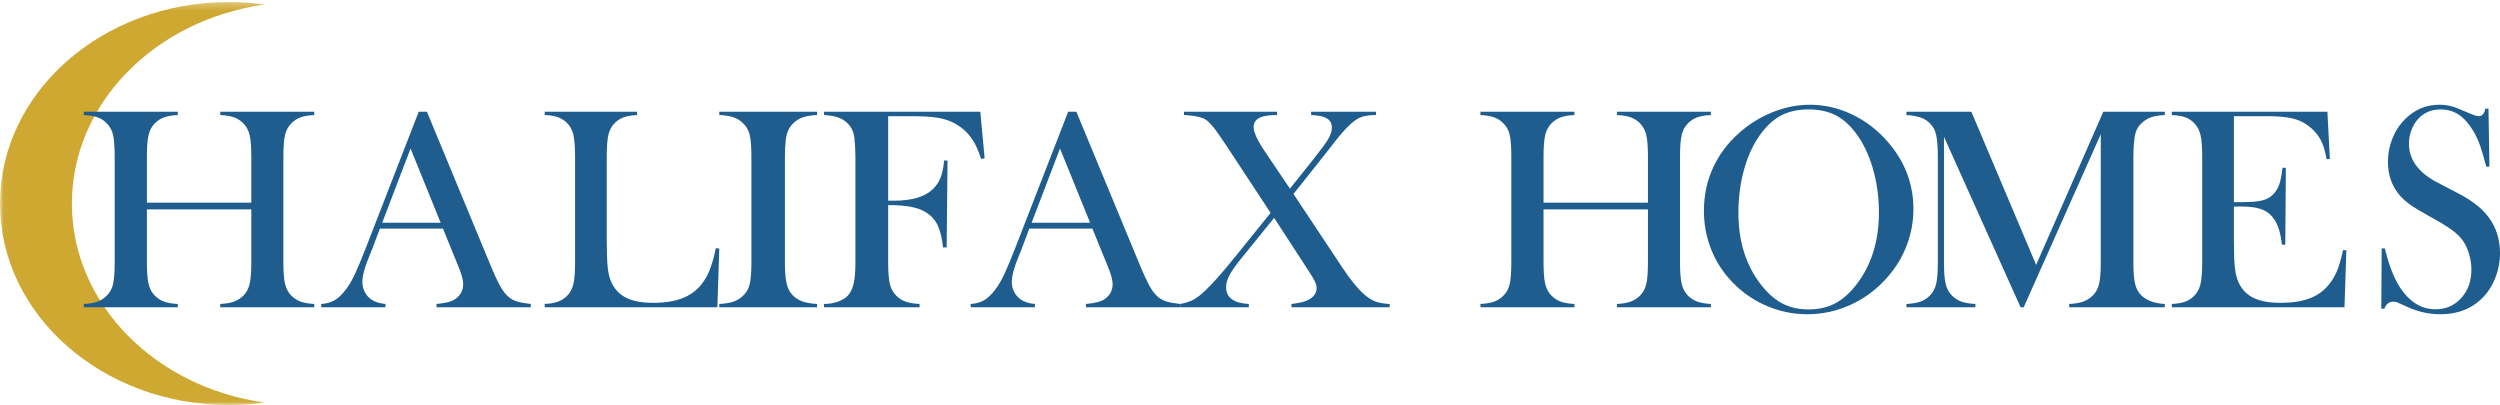 <?xml version="1.0" encoding="UTF-8"?>
<svg width="358px" height="58px" viewBox="0 0 358 58" version="1.1" xmlns="http://www.w3.org/2000/svg" xmlns:xlink="http://www.w3.org/1999/xlink">
    <!-- Generator: Sketch 52.4 (67378) - http://www.bohemiancoding.com/sketch -->
    <title>Group 25</title>
    <desc>Created with Sketch.</desc>
    <defs>
        <polygon id="path-1" points="0.023 0.294 37.923 0.294 37.923 57.977 0.023 57.977"></polygon>
    </defs>
    <g id="Page-1" stroke="none" stroke-width="1" fill="none" fill-rule="evenodd">
        <g id="Group-25">
            <g id="Group-3">
                <mask id="mask-2" fill="white">
                    <use xlink:href="#path-1"></use>
                </mask>
                <g id="Clip-2"></g>
                <path d="M32.759,0.294 C34.516,0.294 36.241,0.417 37.923,0.651 C22.268,2.82 10.295,14.754 10.295,29.152 C10.295,43.539 22.25,55.466 37.888,57.648 C36.217,57.879 34.504,58 32.759,58 C14.666,58 0,45.082 0,29.147 C0,13.212 14.666,0.294 32.759,0.294" id="Fill-1" fill="#CEA831" mask="url(#mask-2)"></path>
            </g>
            <path d="M21.035,29.026 L35.987,29.026 L35.987,22.441 C35.987,21.033 35.906,19.993 35.744,19.323 C35.583,18.653 35.284,18.099 34.849,17.661 C34.456,17.265 34.01,16.978 33.512,16.8 C33.014,16.622 32.357,16.513 31.543,16.472 L31.543,16 L45,16 L45,16.472 C44.2,16.513 43.55,16.622 43.052,16.8 C42.554,16.978 42.108,17.265 41.715,17.661 C41.279,18.099 40.981,18.657 40.82,19.333 C40.658,20.01 40.578,21.046 40.578,22.441 L40.578,37.559 C40.578,38.954 40.658,39.986 40.82,40.656 C40.981,41.327 41.279,41.887 41.715,42.338 C42.108,42.721 42.554,43.005 43.052,43.189 C43.55,43.374 44.2,43.487 45,43.528 L45,44 L31.543,44 L31.543,43.528 C32.357,43.487 33.014,43.374 33.512,43.189 C34.01,43.005 34.456,42.721 34.849,42.338 C35.284,41.901 35.583,41.347 35.744,40.677 C35.906,40.007 35.987,38.968 35.987,37.559 L35.987,29.99 L21.035,29.99 L21.035,37.559 C21.035,38.954 21.115,39.99 21.277,40.667 C21.438,41.344 21.736,41.901 22.172,42.338 C22.551,42.721 22.989,43.005 23.488,43.189 C23.986,43.374 24.643,43.487 25.457,43.528 L25.457,44 L12,44 L12,43.528 C12.814,43.487 13.47,43.374 13.969,43.189 C14.467,43.005 14.906,42.721 15.285,42.338 C15.734,41.901 16.036,41.347 16.191,40.677 C16.345,40.007 16.422,38.968 16.422,37.559 L16.422,22.441 C16.422,21.033 16.345,19.993 16.191,19.323 C16.036,18.653 15.734,18.099 15.285,17.661 C14.906,17.265 14.464,16.978 13.958,16.8 C13.453,16.622 12.8,16.513 12,16.472 L12,16 L25.457,16 L25.457,16.472 C24.657,16.513 24.007,16.622 23.509,16.8 C23.011,16.978 22.565,17.265 22.172,17.661 C21.736,18.099 21.438,18.657 21.277,19.333 C21.115,20.01 21.035,21.046 21.035,22.441 L21.035,29.026" id="Fill-4" fill="#1F5D8E"></path>
            <path d="M63.105,31.897 L58.793,21.271 L54.727,31.897 L63.105,31.897 Z M76,44 L62.509,44 L62.509,43.528 C63.727,43.419 64.576,43.214 65.055,42.913 C65.904,42.38 66.329,41.641 66.329,40.697 C66.329,40.137 66.137,39.385 65.754,38.441 L65.404,37.579 L63.433,32.738 L54.398,32.738 L53.331,35.569 L52.817,36.841 C52.201,38.345 51.893,39.528 51.893,40.39 C51.893,40.896 52.006,41.368 52.232,41.805 C52.458,42.243 52.762,42.598 53.146,42.872 C53.68,43.241 54.364,43.46 55.199,43.528 L55.199,44 L46,44 L46,43.528 C46.725,43.487 47.362,43.309 47.91,42.995 C48.457,42.68 48.991,42.174 49.511,41.477 C49.949,40.916 50.377,40.195 50.795,39.313 C51.212,38.431 51.763,37.108 52.448,35.344 L59.963,16 L61.134,16 L70.066,37.559 C70.736,39.186 71.27,40.349 71.667,41.046 C72.064,41.744 72.495,42.27 72.961,42.626 C73.289,42.872 73.666,43.06 74.09,43.189 C74.514,43.32 75.151,43.433 76,43.528 L76,44 Z" id="Fill-5" fill="#1F5D8E"></path>
            <path d="M78,44 L78,43.508 C79.395,43.508 80.471,43.118 81.231,42.338 C81.659,41.901 81.952,41.344 82.111,40.667 C82.27,39.99 82.349,38.954 82.349,37.559 L82.349,22.441 C82.349,20.991 82.263,19.921 82.091,19.23 C81.918,18.54 81.597,17.976 81.127,17.538 C80.741,17.183 80.309,16.923 79.833,16.759 C79.357,16.595 78.746,16.499 78,16.472 L78,16 L91.235,16 L91.235,16.472 C90.476,16.513 89.854,16.615 89.371,16.779 C88.888,16.943 88.459,17.203 88.087,17.559 C87.617,18.01 87.3,18.578 87.134,19.261 C86.968,19.946 86.886,21.005 86.886,22.441 L86.886,34.277 C86.886,36.096 86.934,37.45 87.03,38.338 C87.127,39.227 87.313,39.952 87.59,40.513 C88.073,41.498 88.791,42.219 89.744,42.677 C90.697,43.135 91.96,43.364 93.534,43.364 C95.177,43.364 96.562,43.149 97.687,42.718 C98.812,42.287 99.734,41.62 100.452,40.718 C100.935,40.103 101.332,39.405 101.643,38.626 C101.954,37.846 102.24,36.82 102.503,35.549 L103,35.59 L102.73,44 L78,44" id="Fill-6" fill="#1F5D8E"></path>
            <path d="M117,16 L117,16.472 C116.168,16.513 115.492,16.622 114.974,16.8 C114.455,16.978 113.991,17.265 113.582,17.661 C113.013,18.208 112.662,18.967 112.531,19.939 C112.443,20.663 112.399,21.497 112.399,22.441 L112.399,37.559 C112.399,38.694 112.457,39.59 112.574,40.246 C112.691,40.902 112.881,41.429 113.144,41.825 C113.524,42.373 114.013,42.78 114.612,43.046 C115.211,43.313 116.007,43.474 117,43.528 L117,44 L103,44 L103,43.528 C103.847,43.487 104.53,43.374 105.049,43.189 C105.567,43.005 106.023,42.721 106.418,42.338 C106.885,41.901 107.199,41.347 107.36,40.677 C107.52,40.007 107.601,38.968 107.601,37.559 L107.601,22.441 C107.601,21.033 107.52,19.993 107.36,19.323 C107.199,18.653 106.885,18.099 106.418,17.661 C106.023,17.265 105.563,16.978 105.038,16.8 C104.512,16.622 103.833,16.513 103,16.472 L103,16 L117,16" id="Fill-7" fill="#1F5D8E"></path>
            <path d="M127.187,29.374 L127.187,37.559 C127.187,38.954 127.265,39.983 127.423,40.646 C127.579,41.31 127.879,41.867 128.322,42.318 C128.708,42.715 129.16,43.005 129.682,43.189 C130.203,43.374 130.871,43.487 131.684,43.528 L131.684,44 L118,44 L118,43.528 C118.685,43.528 119.335,43.422 119.949,43.21 C120.562,42.999 121.041,42.715 121.383,42.359 C121.783,41.935 122.069,41.354 122.24,40.615 C122.411,39.877 122.497,38.858 122.497,37.559 L122.497,22.441 C122.497,21.566 122.447,20.656 122.347,19.713 C122.204,18.509 121.59,17.614 120.506,17.025 C119.906,16.711 119.071,16.526 118,16.472 L118,16 L140.379,16 L141,22.667 L140.507,22.769 C140.15,21.73 139.822,20.951 139.522,20.43 C138.851,19.241 137.908,18.318 136.696,17.661 C135.996,17.279 135.189,17.012 134.275,16.861 C133.361,16.711 132.105,16.636 130.506,16.636 L127.187,16.636 L127.187,28.738 L128.044,28.738 C130.571,28.738 132.405,28.198 133.547,27.118 C134.047,26.653 134.425,26.102 134.682,25.466 C134.939,24.83 135.111,24 135.196,22.974 L135.689,22.995 L135.56,35.426 L135.046,35.426 C134.889,34.031 134.621,32.954 134.243,32.195 C133.865,31.436 133.29,30.824 132.519,30.359 C131.948,30.017 131.245,29.767 130.41,29.61 C129.575,29.453 128.5,29.374 127.187,29.374" id="Fill-8" fill="#1F5D8E"></path>
            <path d="M156.105,31.897 L151.793,21.271 L147.727,31.897 L156.105,31.897 Z M169,44 L155.509,44 L155.509,43.528 C156.727,43.419 157.576,43.214 158.055,42.913 C158.904,42.38 159.328,41.641 159.328,40.697 C159.328,40.137 159.137,39.385 158.754,38.441 L158.404,37.579 L156.433,32.738 L147.398,32.738 L146.331,35.569 L145.817,36.841 C145.201,38.345 144.893,39.528 144.893,40.39 C144.893,40.896 145.006,41.368 145.232,41.805 C145.458,42.243 145.762,42.598 146.146,42.872 C146.68,43.241 147.364,43.46 148.199,43.528 L148.199,44 L139,44 L139,43.528 C139.725,43.487 140.362,43.309 140.91,42.995 C141.457,42.68 141.991,42.174 142.511,41.477 C142.949,40.916 143.377,40.195 143.794,39.313 C144.212,38.431 144.763,37.108 145.448,35.344 L152.963,16 L154.133,16 L163.066,37.559 C163.736,39.186 164.27,40.349 164.667,41.046 C165.064,41.744 165.495,42.27 165.961,42.626 C166.289,42.872 166.666,43.06 167.09,43.189 C167.514,43.32 168.151,43.433 169,43.528 L169,44 Z" id="Fill-9" fill="#1F5D8E"></path>
            <path d="M169.546,16 L182.877,16 L182.877,16.472 C181.947,16.472 181.232,16.554 180.733,16.718 C179.924,16.978 179.519,17.47 179.519,18.195 C179.519,18.947 180.072,20.137 181.178,21.764 L184.718,27.015 L187.813,23.138 C189.027,21.62 189.816,20.557 190.18,19.949 C190.544,19.34 190.726,18.776 190.726,18.256 C190.726,17.532 190.349,17.033 189.593,16.759 C189.243,16.622 188.629,16.526 187.752,16.472 L187.752,16 L197.038,16 L197.038,16.472 C196.013,16.472 195.217,16.609 194.651,16.882 C193.774,17.292 192.607,18.427 191.151,20.287 L189.614,22.256 L185.224,27.774 L192.183,38.256 C193.41,40.116 194.522,41.463 195.521,42.297 C196.033,42.721 196.535,43.022 197.028,43.2 C197.52,43.378 198.177,43.487 199,43.528 L199,44 L184.941,44 L184.941,43.528 C186.033,43.405 186.829,43.214 187.328,42.954 C188.137,42.543 188.541,41.969 188.541,41.231 C188.541,40.971 188.461,40.67 188.299,40.328 C188.138,39.986 187.836,39.473 187.392,38.79 L182.452,31.2 L177.638,37.149 C176.896,38.065 176.367,38.827 176.05,39.436 C175.733,40.045 175.574,40.609 175.574,41.128 C175.574,41.867 175.848,42.438 176.394,42.841 C176.94,43.244 177.752,43.474 178.831,43.528 L178.831,44 L169,44 L169,43.528 C169.742,43.391 170.359,43.197 170.851,42.943 C171.343,42.69 171.92,42.25 172.581,41.62 C173.552,40.718 174.92,39.179 176.687,37.005 L181.947,30.482 L175.676,20.944 L174.604,19.364 C173.821,18.202 173.16,17.449 172.621,17.108 C172.136,16.807 171.313,16.609 170.153,16.513 C170.018,16.513 169.816,16.499 169.546,16.472 L169.546,16" id="Fill-10" fill="#1F5D8E"></path>
            <path d="M221.035,29.026 L235.987,29.026 L235.987,22.441 C235.987,21.033 235.906,19.993 235.744,19.323 C235.583,18.653 235.284,18.099 234.849,17.661 C234.456,17.265 234.01,16.978 233.512,16.8 C233.014,16.622 232.357,16.513 231.543,16.472 L231.543,16 L245,16 L245,16.472 C244.2,16.513 243.55,16.622 243.052,16.8 C242.554,16.978 242.108,17.265 241.715,17.661 C241.279,18.099 240.981,18.657 240.82,19.333 C240.658,20.01 240.578,21.046 240.578,22.441 L240.578,37.559 C240.578,38.954 240.658,39.986 240.82,40.656 C240.981,41.327 241.279,41.887 241.715,42.338 C242.108,42.721 242.554,43.005 243.052,43.189 C243.55,43.374 244.2,43.487 245,43.528 L245,44 L231.543,44 L231.543,43.528 C232.357,43.487 233.014,43.374 233.512,43.189 C234.01,43.005 234.456,42.721 234.849,42.338 C235.284,41.901 235.583,41.347 235.744,40.677 C235.906,40.007 235.987,38.968 235.987,37.559 L235.987,29.99 L221.035,29.99 L221.035,37.559 C221.035,38.954 221.115,39.99 221.277,40.667 C221.438,41.344 221.736,41.901 222.172,42.338 C222.551,42.721 222.989,43.005 223.488,43.189 C223.986,43.374 224.643,43.487 225.457,43.528 L225.457,44 L212,44 L212,43.528 C212.814,43.487 213.47,43.374 213.969,43.189 C214.467,43.005 214.906,42.721 215.285,42.338 C215.734,41.901 216.036,41.347 216.191,40.677 C216.345,40.007 216.422,38.968 216.422,37.559 L216.422,22.441 C216.422,21.033 216.345,19.993 216.191,19.323 C216.036,18.653 215.734,18.099 215.285,17.661 C214.906,17.265 214.464,16.978 213.958,16.8 C213.453,16.622 212.8,16.513 212,16.472 L212,16 L225.457,16 L225.457,16.472 C224.657,16.513 224.007,16.622 223.509,16.8 C223.011,16.978 222.565,17.265 222.172,17.661 C221.736,18.099 221.438,18.657 221.277,19.333 C221.115,20.01 221.035,21.046 221.035,22.441 L221.035,29.026" id="Fill-11" fill="#1F5D8E"></path>
            <path d="M248.939,30.513 C248.939,34.561 250.014,37.973 252.163,40.75 C253.129,41.992 254.153,42.896 255.235,43.462 C256.316,44.027 257.564,44.309 258.979,44.309 C260.408,44.309 261.663,44.03 262.745,43.472 C263.827,42.914 264.857,42.006 265.837,40.75 C267.986,37.959 269.061,34.519 269.061,30.429 C269.061,28.182 268.765,26.057 268.173,24.054 C267.582,22.051 266.748,20.352 265.673,18.956 C264.803,17.812 263.833,16.978 262.765,16.454 C261.697,15.931 260.435,15.669 258.979,15.669 C257.537,15.669 256.289,15.928 255.235,16.444 C254.18,16.961 253.204,17.798 252.306,18.956 C251.231,20.338 250.401,22.034 249.816,24.044 C249.231,26.054 248.939,28.21 248.939,30.513 Z M244,30.198 C244,27.854 244.49,25.68 245.469,23.678 C246.449,21.675 247.878,19.927 249.755,18.433 C251.156,17.331 252.666,16.483 254.286,15.89 C255.905,15.297 257.537,15 259.184,15 C261.279,15 263.306,15.471 265.265,16.413 C267.224,17.355 268.939,18.685 270.408,20.401 C272.802,23.193 274,26.368 274,29.927 C274,31.713 273.687,33.437 273.061,35.097 C272.435,36.759 271.523,38.273 270.327,39.641 C268.857,41.343 267.119,42.662 265.112,43.597 C263.105,44.532 261.007,45 258.817,45 C256.653,45 254.585,44.546 252.612,43.639 C250.639,42.731 248.939,41.448 247.51,39.787 C246.381,38.489 245.513,37.013 244.908,35.359 C244.303,33.706 244,31.985 244,30.198 Z" id="Fill-12" fill="#1F5D8E"></path>
            <path d="M310,16.472 C309.186,16.513 308.532,16.619 308.04,16.79 C307.547,16.961 307.093,17.245 306.679,17.641 C306.365,17.928 306.129,18.246 305.972,18.595 C305.815,18.943 305.708,19.385 305.651,19.918 C305.551,20.629 305.501,21.47 305.501,22.441 L305.501,37.559 C305.501,38.968 305.587,40.014 305.758,40.697 C305.929,41.381 306.236,41.928 306.679,42.338 C307.464,43.063 308.572,43.46 310,43.528 L310,44 L296.31,44 L296.31,43.528 C297.138,43.487 297.806,43.374 298.313,43.189 C298.82,43.005 299.273,42.721 299.673,42.338 C300.116,41.901 300.42,41.344 300.584,40.667 C300.748,39.99 300.83,38.954 300.83,37.559 L300.83,19.22 L289.797,44 L289.347,44 L278.378,19.59 L278.378,37.559 C278.378,38.968 278.459,40.007 278.624,40.677 C278.788,41.347 279.092,41.901 279.534,42.338 C279.934,42.735 280.388,43.022 280.895,43.2 C281.402,43.378 282.063,43.487 282.877,43.528 L282.877,44 L273,44 L273,43.528 C273.814,43.487 274.475,43.378 274.982,43.2 C275.489,43.022 275.942,42.735 276.342,42.338 C276.785,41.901 277.089,41.344 277.253,40.667 C277.417,39.99 277.499,38.954 277.499,37.559 L277.499,22.441 C277.499,21.812 277.478,21.217 277.435,20.656 C277.363,19.644 277.199,18.906 276.942,18.441 C276.585,17.798 276.096,17.323 275.475,17.015 C274.854,16.708 274.029,16.526 273,16.472 L273,16 L282.298,16 L291.575,37.928 L301.194,16 L310,16 L310,16.472" id="Fill-13" fill="#1F5D8E"></path>
            <path d="M333.285,16 L333.637,22.769 L333.16,22.79 C332.98,21.641 332.683,20.691 332.269,19.939 C331.854,19.186 331.253,18.523 330.465,17.948 C329.816,17.47 329.049,17.132 328.164,16.933 C327.28,16.735 326.105,16.636 324.64,16.636 L319.893,16.636 L319.893,28.944 L321.137,28.944 C322.394,28.944 323.341,28.861 323.977,28.697 C324.612,28.533 325.13,28.239 325.532,27.815 C325.918,27.419 326.205,26.951 326.392,26.41 C326.578,25.87 326.734,25.074 326.858,24.02 L327.335,24.041 L327.252,35.036 L326.775,35.036 C326.651,33.983 326.468,33.135 326.226,32.492 C325.984,31.85 325.649,31.303 325.22,30.851 C324.806,30.414 324.267,30.092 323.604,29.887 C322.94,29.682 322.097,29.58 321.075,29.58 L319.893,29.58 L319.893,34.277 C319.893,36.15 319.941,37.515 320.038,38.369 C320.135,39.224 320.321,39.938 320.598,40.513 C321.067,41.498 321.783,42.219 322.743,42.677 C323.704,43.135 324.972,43.364 326.548,43.364 C328.206,43.364 329.595,43.156 330.714,42.738 C331.833,42.321 332.746,41.675 333.45,40.8 C333.948,40.212 334.352,39.542 334.663,38.79 C334.974,38.038 335.26,37.046 335.523,35.815 L336,35.836 L335.73,44 L311,44 L311,43.528 C311.788,43.487 312.427,43.378 312.917,43.2 C313.408,43.022 313.847,42.735 314.234,42.338 C314.662,41.901 314.956,41.344 315.115,40.667 C315.274,39.99 315.353,38.954 315.353,37.559 L315.353,22.441 C315.353,21.046 315.274,20.01 315.115,19.333 C314.956,18.657 314.662,18.099 314.234,17.661 C313.861,17.265 313.429,16.978 312.938,16.8 C312.448,16.622 311.801,16.513 311,16.472 L311,16 L333.285,16" id="Fill-14" fill="#1F5D8E"></path>
            <path d="M341,44.205 L341.058,35.565 L341.505,35.586 C342.048,37.784 342.695,39.516 343.445,40.782 C344.855,43.12 346.628,44.289 348.763,44.289 C350.25,44.289 351.48,43.752 352.45,42.678 C353.42,41.604 353.906,40.244 353.906,38.598 C353.906,37.887 353.799,37.162 353.585,36.422 C353.372,35.683 353.084,35.049 352.722,34.519 C352.346,33.975 351.819,33.452 351.14,32.949 C350.461,32.448 349.423,31.813 348.025,31.046 C346.796,30.376 345.855,29.811 345.202,29.351 C344.548,28.891 344.021,28.424 343.62,27.95 C342.507,26.639 341.951,25.042 341.951,23.159 C341.951,22.001 342.168,20.886 342.601,19.812 C343.034,18.738 343.64,17.818 344.416,17.05 C345.787,15.683 347.411,15 349.287,15 C349.895,15 350.457,15.066 350.975,15.199 C351.492,15.331 352.184,15.593 353.052,15.983 C353.698,16.262 354.138,16.44 354.371,16.517 C354.604,16.593 354.811,16.632 354.992,16.632 C355.445,16.632 355.749,16.276 355.904,15.565 L356.351,15.565 L356.486,23.87 L356.04,23.87 C355.692,22.545 355.391,21.531 355.139,20.826 C354.887,20.122 354.587,19.47 354.238,18.87 C353.606,17.782 352.908,16.977 352.146,16.454 C351.384,15.931 350.506,15.669 349.512,15.669 C348.065,15.669 346.922,16.2 346.083,17.261 C345.734,17.694 345.459,18.203 345.259,18.79 C345.059,19.376 344.959,19.962 344.959,20.549 C344.959,22.881 346.348,24.758 349.125,26.182 L351.857,27.606 C353.963,28.681 355.481,29.868 356.411,31.166 C357.47,32.618 358,34.308 358,36.234 C358,37.514 357.76,38.739 357.282,39.907 C356.609,41.535 355.6,42.791 354.255,43.675 C352.909,44.558 351.324,45 349.5,45 C347.831,45 346.227,44.644 344.687,43.933 C343.885,43.556 343.407,43.34 343.251,43.284 C343.096,43.229 342.921,43.201 342.727,43.201 C342.106,43.201 341.68,43.535 341.447,44.205 L341,44.205" id="Fill-15" fill="#1F5D8E"></path>
        </g>
    </g>
</svg>